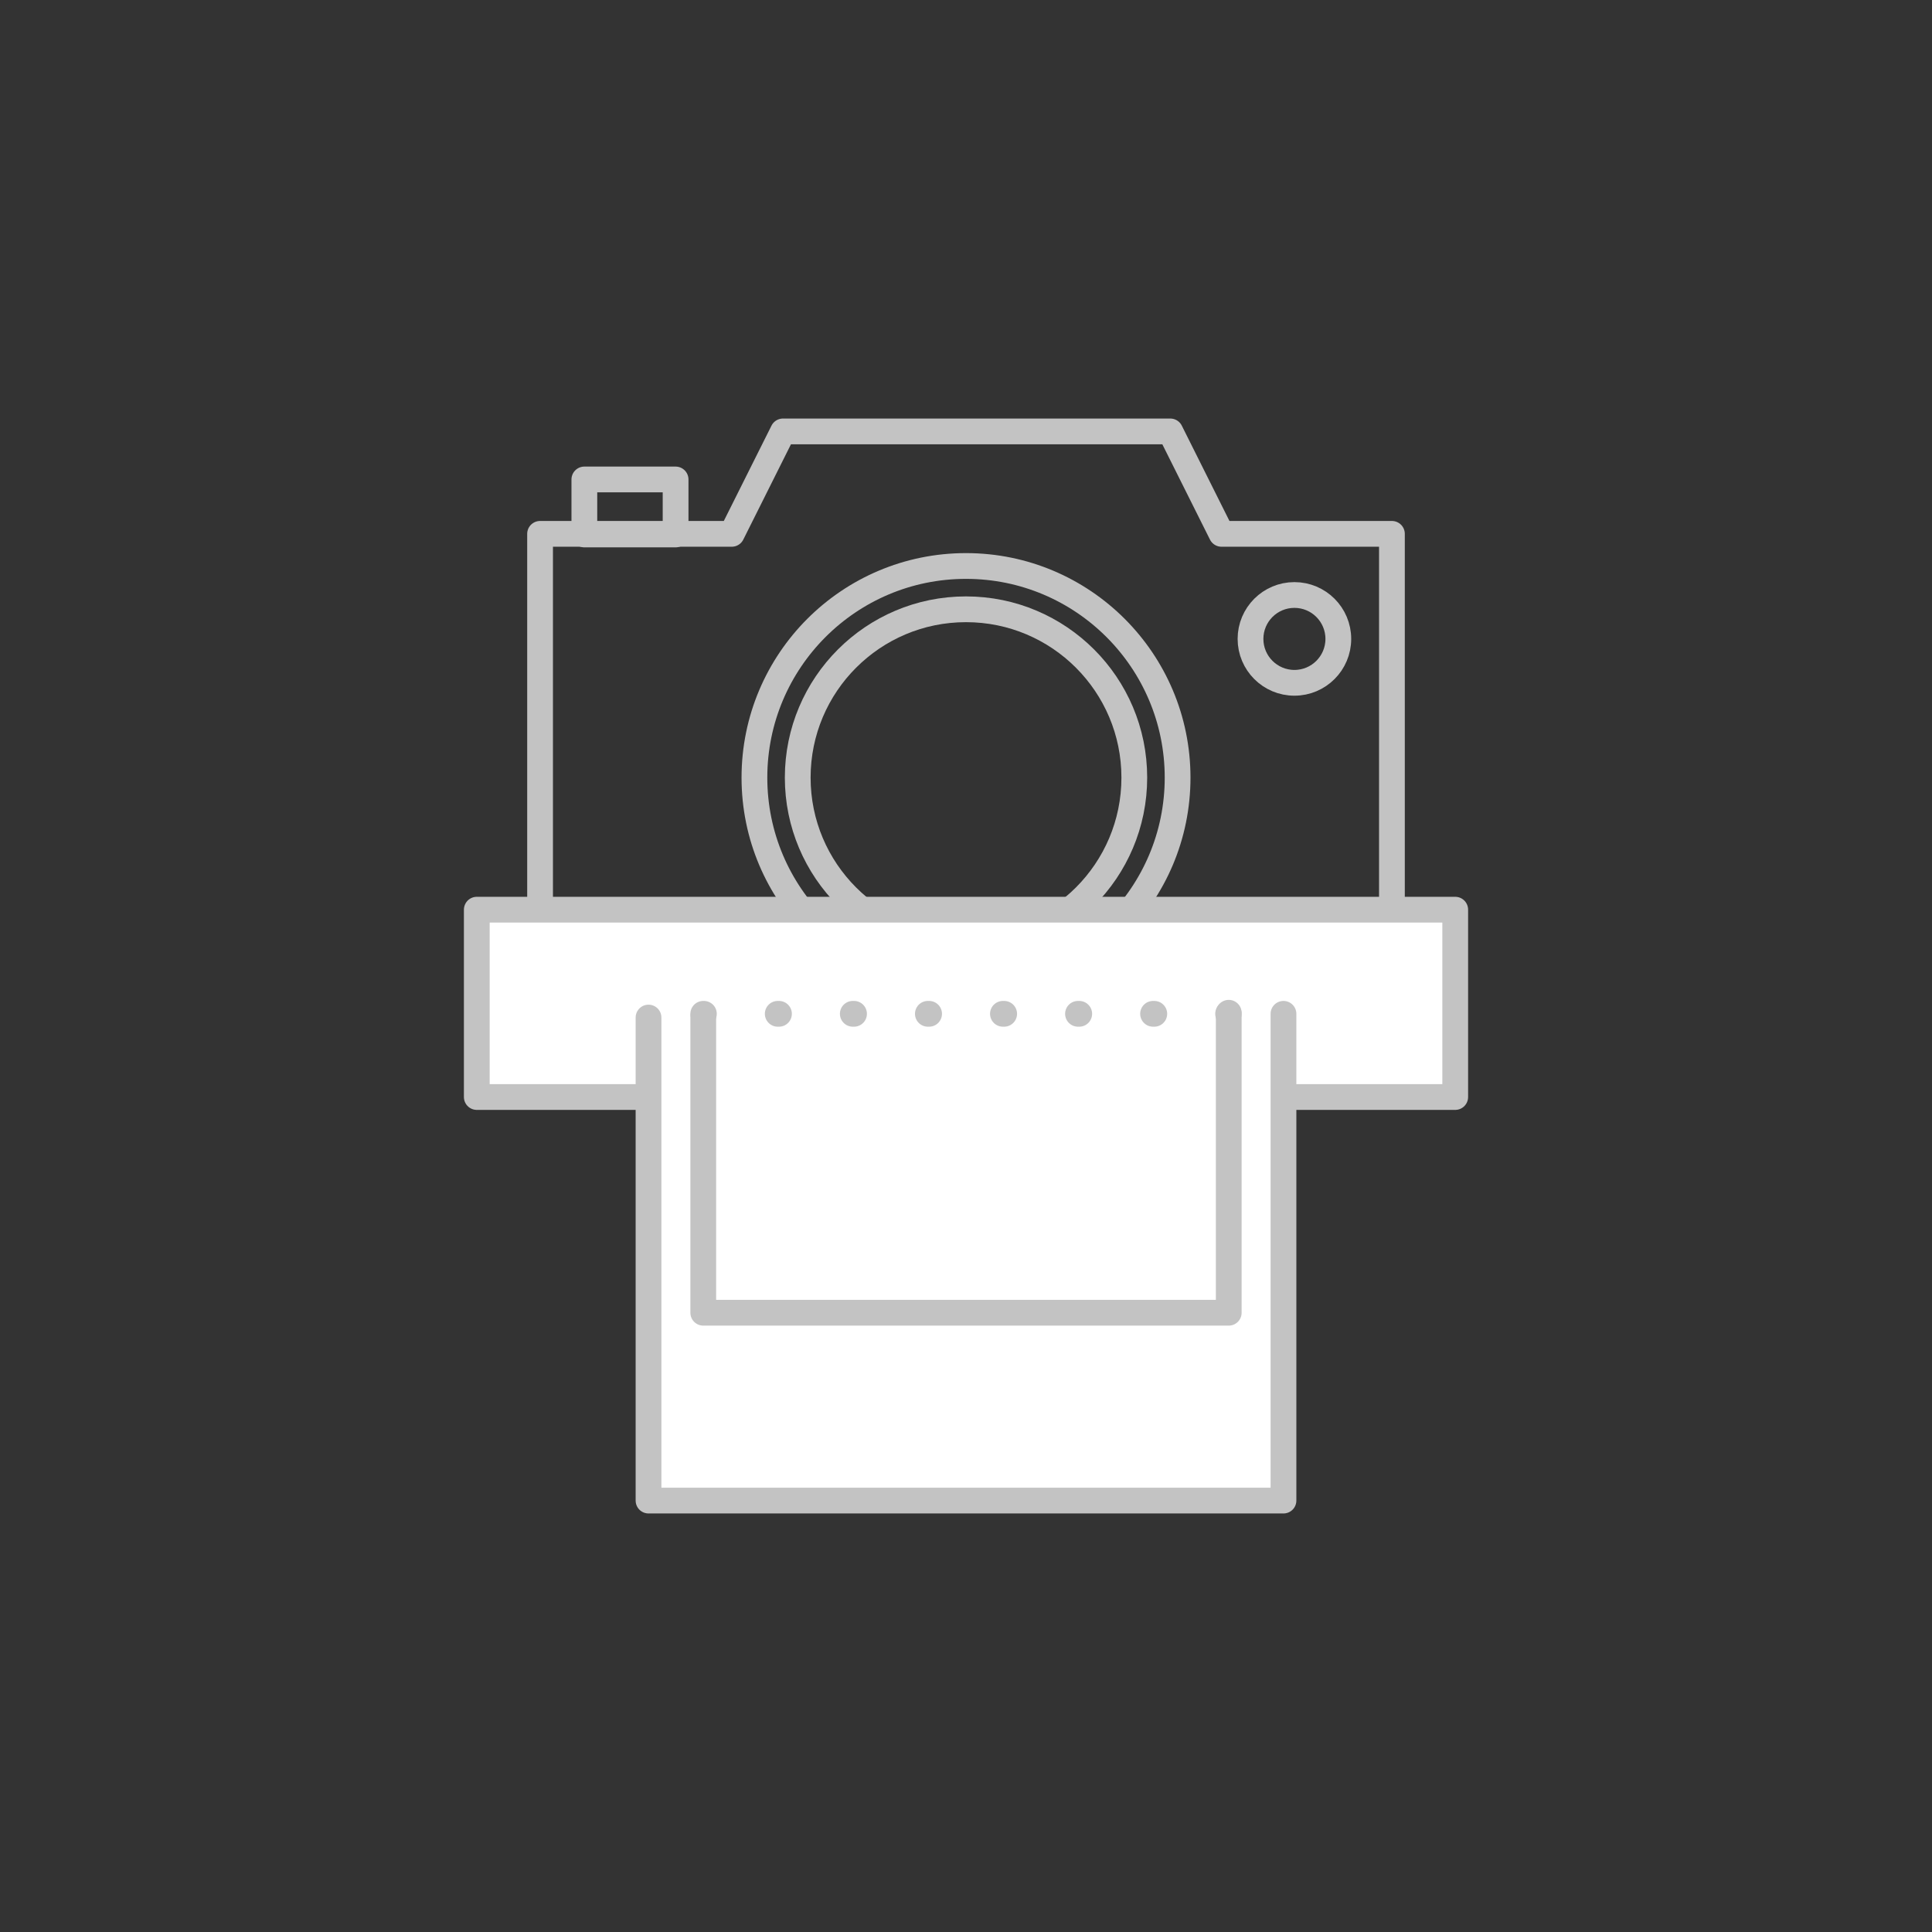 <?xml version="1.0" encoding="utf-8"?>
<!-- Generator: Adobe Illustrator 16.0.0, SVG Export Plug-In . SVG Version: 6.00 Build 0)  -->
<!DOCTYPE svg PUBLIC "-//W3C//DTD SVG 1.1//EN" "http://www.w3.org/Graphics/SVG/1.1/DTD/svg11.dtd">
<svg version="1.1" id="Layer_1" xmlns="http://www.w3.org/2000/svg" xmlns:xlink="http://www.w3.org/1999/xlink" x="0px" y="0px"
	 width="150px" height="150px" viewBox="0 0 150 150" enable-background="new 0 0 150 150" xml:space="preserve">
<rect x="0" y="0" width="150" height="150" fill="#333333" stroke="none"/>
<g>
	
		<polyline fill="none" stroke="#C3C3C3" stroke-width="2" stroke-linecap="round" stroke-linejoin="round" stroke-miterlimit="10" points="
		94.837,41.448 90.861,33.495 60.792,33.495 56.814,41.448 41.931,41.448 41.931,83.273 108.069,83.273 108.069,41.448 
		94.837,41.448 	"/>
	<path fill="none" stroke="#C3C3C3" stroke-width="2" stroke-linecap="round" stroke-linejoin="round" stroke-miterlimit="10" d="
		M88.067,60.373c0,7.216-5.851,13.064-13.067,13.064c-7.216,0-13.065-5.849-13.065-13.064c0-7.219,5.85-13.068,13.065-13.068
		C82.217,47.305,88.067,53.154,88.067,60.373z"/>
	
		<circle fill="none" stroke="#C3C3C3" stroke-width="2" stroke-linecap="round" stroke-linejoin="round" stroke-miterlimit="10" cx="100.498" cy="49.604" r="3.409"/>
	<path fill="none" stroke="#C3C3C3" stroke-width="2" stroke-linecap="round" stroke-linejoin="round" stroke-miterlimit="10" d="
		M91.429,60.374c0,9.071-7.357,16.426-16.43,16.426s-16.426-7.354-16.426-16.426c0-9.075,7.354-16.431,16.426-16.431
		S91.429,51.299,91.429,60.374z"/>
	
		<rect x="45.369" y="37.225" fill="none" stroke="#C3C3C3" stroke-width="2" stroke-linecap="round" stroke-linejoin="round" stroke-miterlimit="10" width="7.084" height="4.271"/>
	
		<rect x="37.018" y="70.627" fill="#FFFFFF" stroke="#C3C3C3" stroke-width="2" stroke-linecap="round" stroke-linejoin="round" stroke-miterlimit="10" width="75.965" height="14.545"/>
	
		<polyline fill="#FFFFFF" stroke="#C3C3C3" stroke-width="2" stroke-linecap="round" stroke-linejoin="round" stroke-miterlimit="10" points="
		99.649,78.712 99.649,116.505 50.351,116.505 50.351,79.002 	"/>
	
		<polyline fill="#FFFFFF" stroke="#C3C3C3" stroke-width="2" stroke-linecap="round" stroke-linejoin="round" stroke-miterlimit="10" points="
		95.399,78.63 95.399,101.921 54.601,101.921 54.601,78.93 	"/>
	<g>
		<g>
			
				<line fill="none" stroke="#C3C3C3" stroke-width="2" stroke-linecap="round" stroke-linejoin="round" x1="54.601" y1="78.712" x2="54.65" y2="78.712"/>
			
				<line fill="none" stroke="#C3C3C3" stroke-width="2" stroke-linecap="round" stroke-linejoin="round" stroke-dasharray="0.096,5.732" x1="60.383" y1="78.712" x2="92.483" y2="78.712"/>
			
				<line fill="none" stroke="#C3C3C3" stroke-width="2" stroke-linecap="round" stroke-linejoin="round" x1="95.35" y1="78.712" x2="95.399" y2="78.712"/>
		</g>
	</g>
</g>
</svg>
